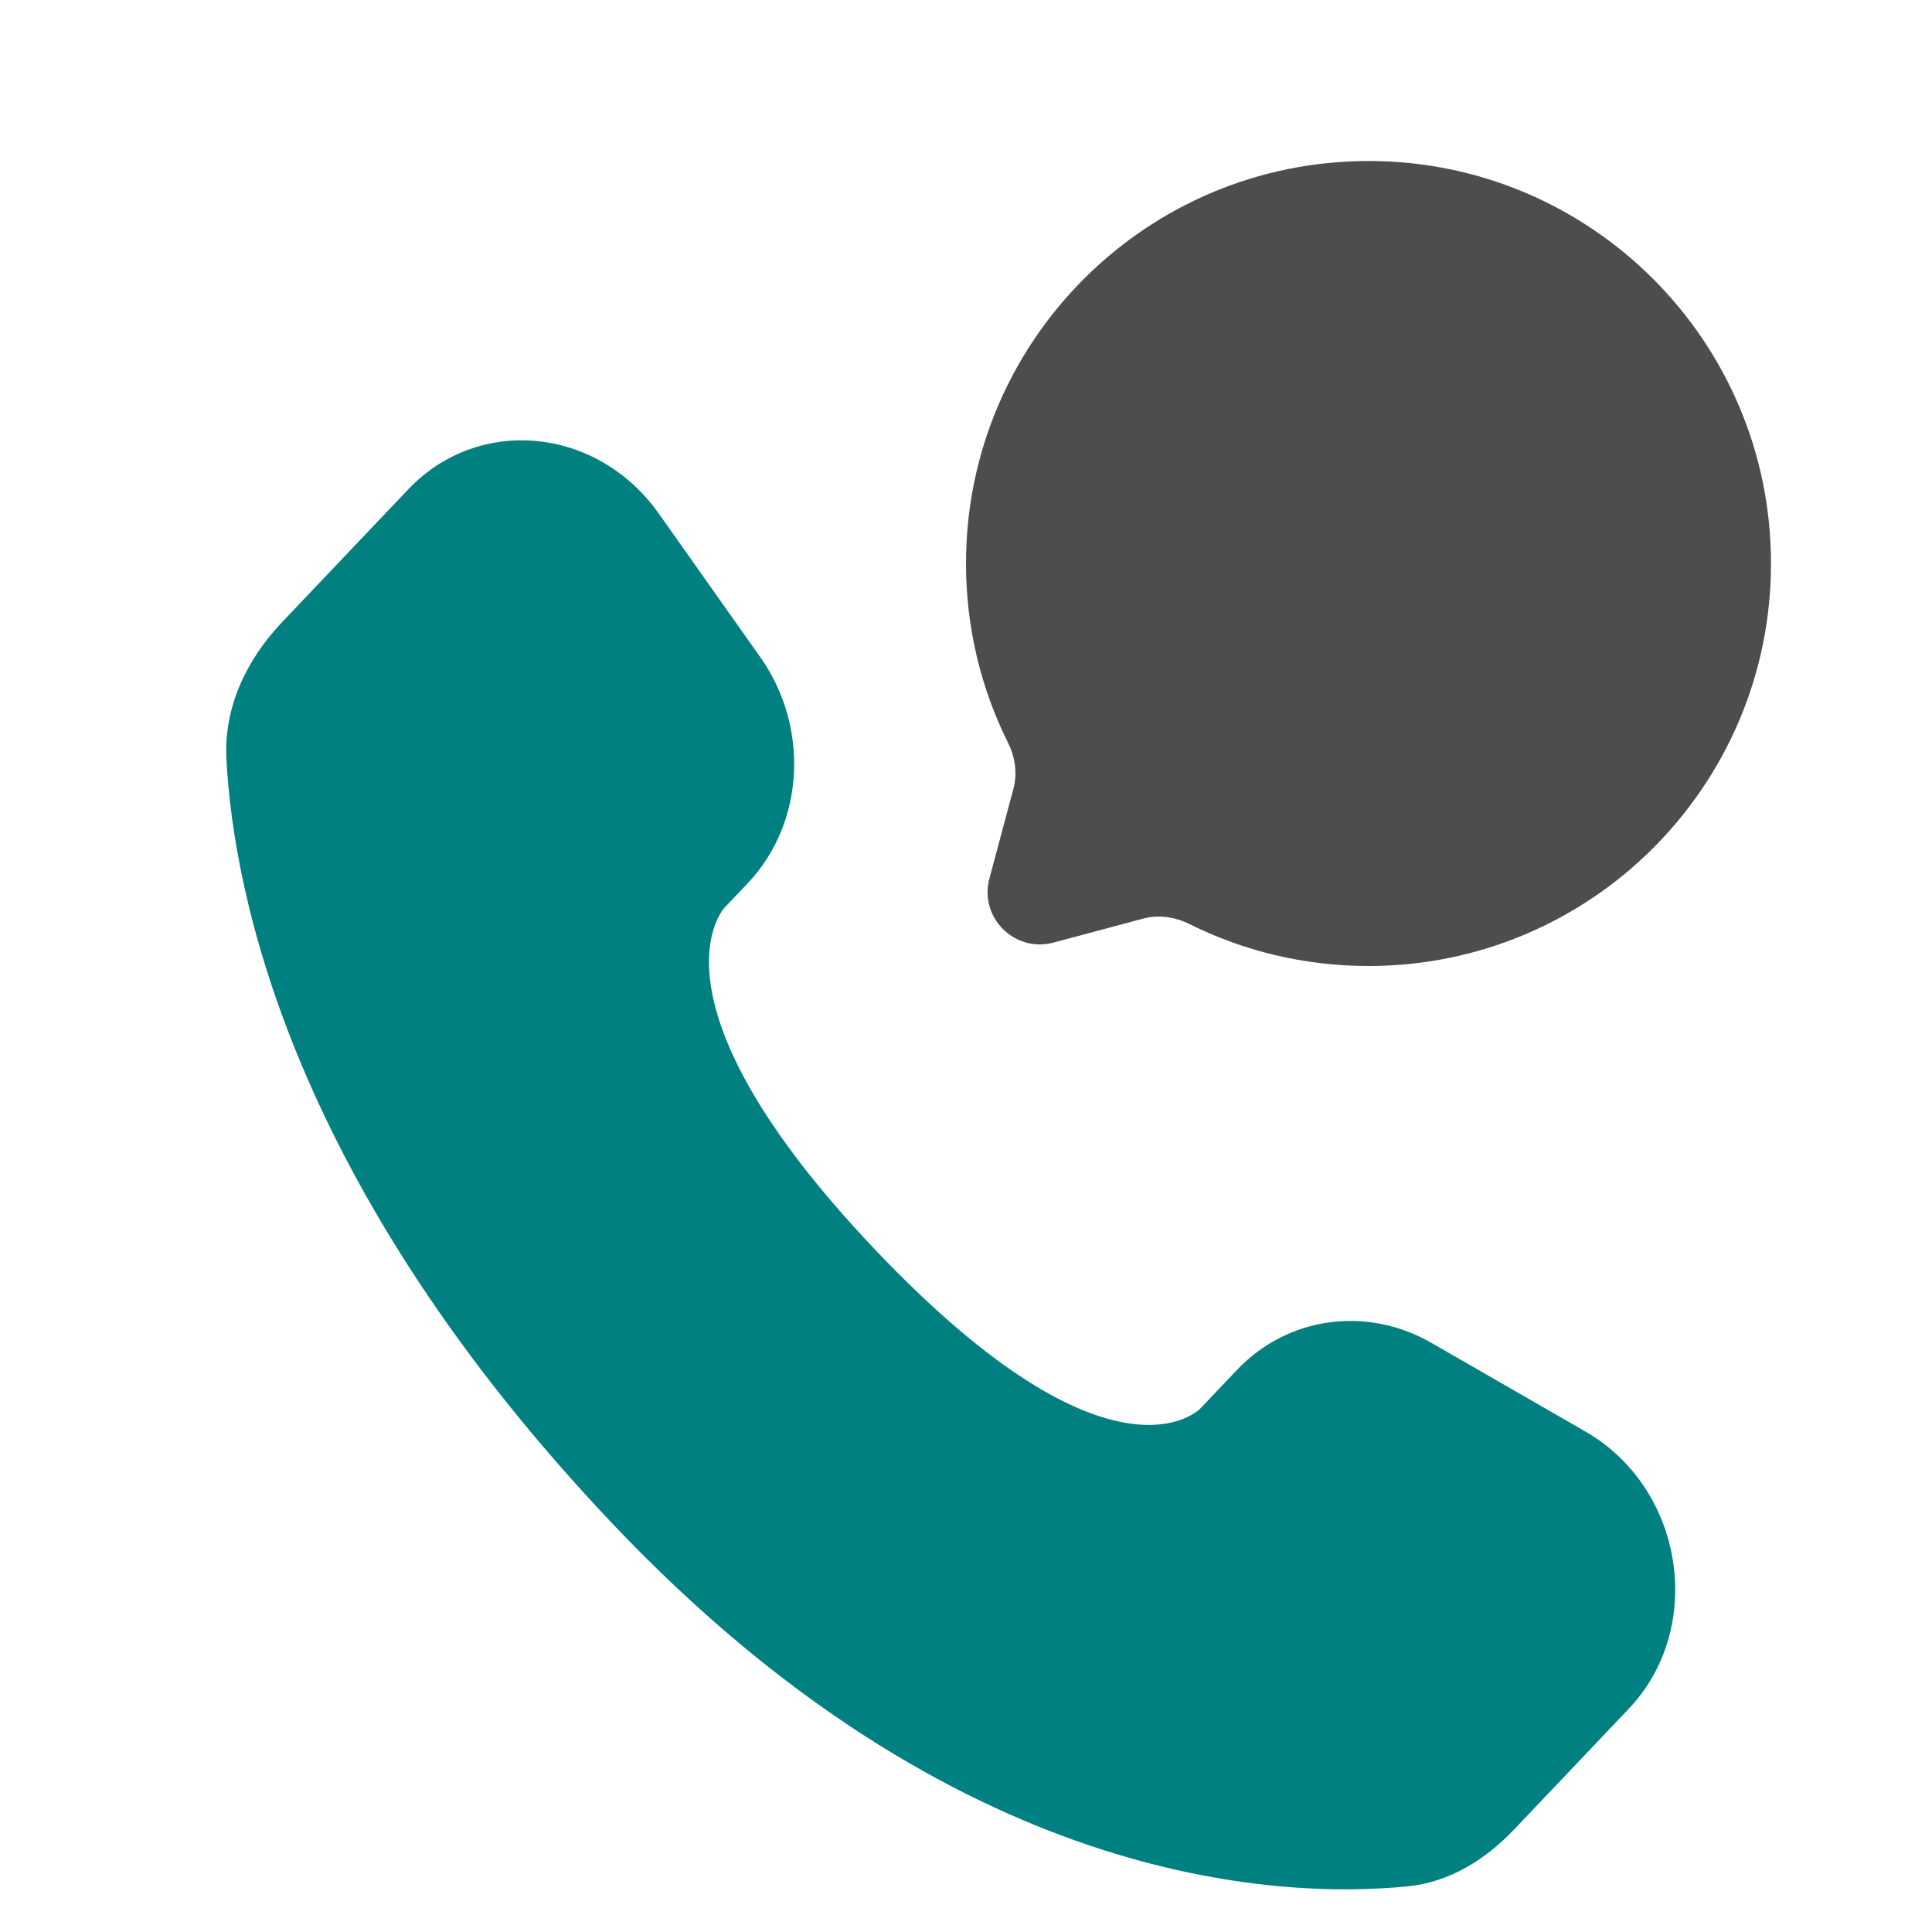 <svg width="800" height="800" viewBox="0 0 800 800" fill="none" xmlns="http://www.w3.org/2000/svg">
<g filter="url(#filter0_dddd_55_415)">
<path d="M485.207 518.257L470.024 534.24C470.024 534.24 433.937 572.233 335.437 468.53C236.938 364.827 273.024 326.836 273.024 326.836L282.584 316.77C306.136 291.975 308.356 252.166 287.808 223.103L245.776 163.654C220.343 127.683 171.199 122.932 142.049 153.621L89.729 208.705C75.275 223.922 65.589 243.648 66.763 265.531C69.768 321.515 93.691 441.967 227.179 582.507C368.737 731.54 501.56 737.463 555.877 732.103C573.057 730.407 587.997 721.143 600.037 708.467L647.39 658.613C679.354 624.963 670.34 567.273 629.444 543.733L565.76 507.077C538.907 491.62 506.194 496.16 485.207 518.257Z" fill="#008080"/>
</g>
<path d="M566.667 400C658.713 400 733.333 325.381 733.333 233.333C733.333 141.286 658.713 66.667 566.667 66.667C474.62 66.667 400 141.286 400 233.333C400 259.995 406.26 285.194 417.39 307.541C420.35 313.48 421.333 320.268 419.62 326.677L409.693 363.777C405.383 379.883 420.117 394.617 436.223 390.307L473.323 380.38C479.733 378.667 486.52 379.65 492.46 382.61C514.807 393.74 540.007 400 566.667 400Z" fill="#4D4D4D"/>
<defs>
<filter id="filter0_dddd_55_415" x="62.667" y="133.333" width="623.001" height="628" filterUnits="userSpaceOnUse" color-interpolation-filters="sRGB">
<feFlood flood-opacity="0" result="BackgroundImageFix"/>
<feColorMatrix in="SourceAlpha" type="matrix" values="0 0 0 0 0 0 0 0 0 0 0 0 0 0 0 0 0 0 127 0" result="hardAlpha"/>
<feOffset dy="4"/>
<feGaussianBlur stdDeviation="2"/>
<feComposite in2="hardAlpha" operator="out"/>
<feColorMatrix type="matrix" values="0 0 0 0 0 0 0 0 0 0 0 0 0 0 0 0 0 0 0.25 0"/>
<feBlend mode="normal" in2="BackgroundImageFix" result="effect1_dropShadow_55_415"/>
<feColorMatrix in="SourceAlpha" type="matrix" values="0 0 0 0 0 0 0 0 0 0 0 0 0 0 0 0 0 0 127 0" result="hardAlpha"/>
<feOffset dx="15" dy="20"/>
<feGaussianBlur stdDeviation="2"/>
<feComposite in2="hardAlpha" operator="out"/>
<feColorMatrix type="matrix" values="0 0 0 0 0 0 0 0 0 0.502 0 0 0 0 0.502 0 0 0 0.57 0"/>
<feBlend mode="normal" in2="effect1_dropShadow_55_415" result="effect2_dropShadow_55_415"/>
<feColorMatrix in="SourceAlpha" type="matrix" values="0 0 0 0 0 0 0 0 0 0 0 0 0 0 0 0 0 0 127 0" result="hardAlpha"/>
<feOffset dx="10" dy="20"/>
<feGaussianBlur stdDeviation="4"/>
<feComposite in2="hardAlpha" operator="out"/>
<feColorMatrix type="matrix" values="0 0 0 0 0 0 0 0 0 0.502 0 0 0 0 0.502 0 0 0 0.5 0"/>
<feBlend mode="normal" in2="effect2_dropShadow_55_415" result="effect3_dropShadow_55_415"/>
<feColorMatrix in="SourceAlpha" type="matrix" values="0 0 0 0 0 0 0 0 0 0 0 0 0 0 0 0 0 0 127 0" result="hardAlpha"/>
<feOffset dx="2" dy="5"/>
<feGaussianBlur stdDeviation="2"/>
<feComposite in2="hardAlpha" operator="out"/>
<feColorMatrix type="matrix" values="0 0 0 0 0 0 0 0 0 0.502 0 0 0 0 0.502 0 0 0 0.5 0"/>
<feBlend mode="normal" in2="effect3_dropShadow_55_415" result="effect4_dropShadow_55_415"/>
<feBlend mode="normal" in="SourceGraphic" in2="effect4_dropShadow_55_415" result="shape"/>
</filter>
</defs>
</svg>
